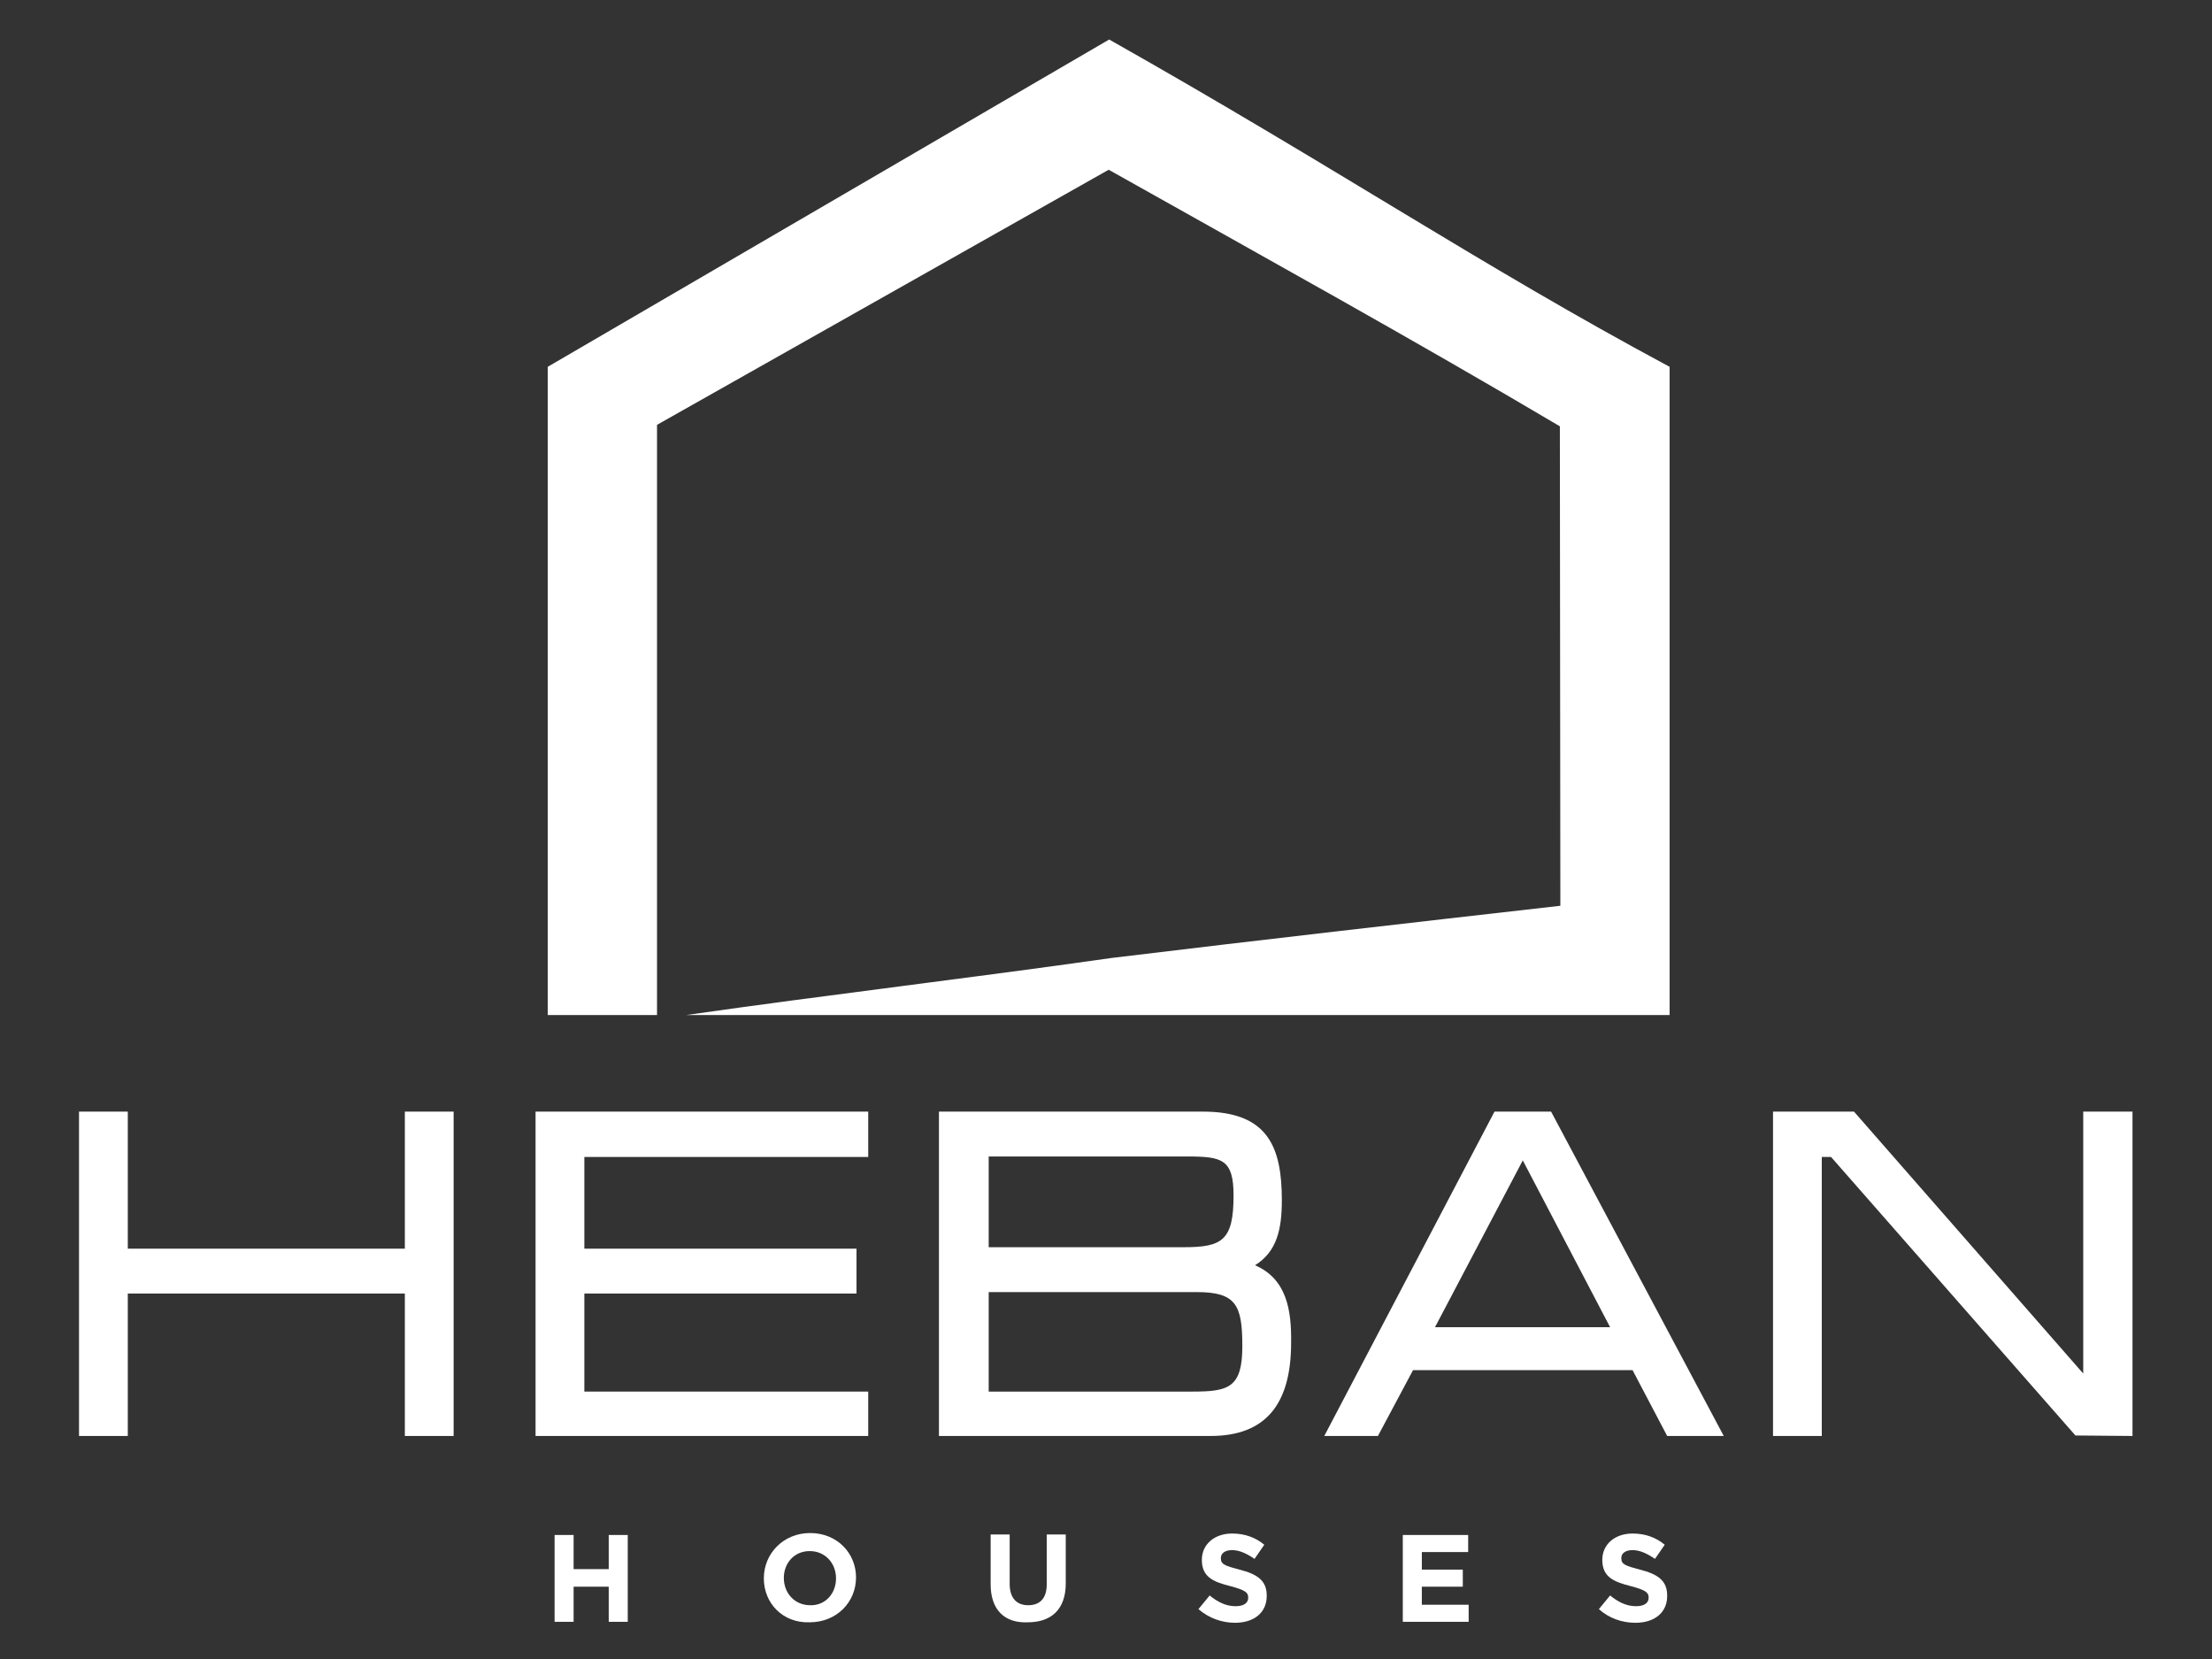 <?xml version="1.0" encoding="utf-8"?>
<!-- Generator: Adobe Illustrator 24.2.3, SVG Export Plug-In . SVG Version: 6.00 Build 0)  -->
<svg version="1.1" id="Warstwa_1" xmlns="http://www.w3.org/2000/svg" xmlns:xlink="http://www.w3.org/1999/xlink" x="0px" y="0px"
	 viewBox="0 0 453.5 340.2" style="enable-background:new 0 0 453.5 340.2;" xml:space="preserve">
<rect x="0" y="0" width="453.5" height="340.2" fill="#333333" stroke="none"/>
<style type="text/css">
	.st0{fill-rule:evenodd;clip-rule:evenodd;fill:#FFFFFF;}
	.st1{fill:#FFFFFF;}
</style>
<g>
	<path class="st0" d="M227.4,8.1c47.1,26.6,76.1,46.3,114.9,67.1v132.9H227.9h-87.2c29.4-4.2,57.7-7.5,87.2-11.7
		c30.5-3.7,61.2-7.2,92-10.7c0-32.4-0.1-65.9-0.1-98.3c-30.4-18-61.2-35-92.5-52.6l-92.6,52.3v121h-22.4V75.2L227.4,8.1z"/>
	<polygon class="st1" points="113.7,314.7 117.6,314.7 117.6,321.7 124.8,321.7 124.8,314.7 128.7,314.7 128.7,332.5 124.8,332.5 
		124.8,325.3 117.6,325.3 117.6,332.5 113.7,332.5 	"/>
	<path class="st1" d="M156.6,323.6L156.6,323.6c0-5.1,4-9.3,9.5-9.3s9.4,4.1,9.4,9.1l0,0c0,5.1-4,9.2-9.5,9.2
		C160.5,332.8,156.6,328.7,156.6,323.6 M171.4,323.6L171.4,323.6c0-3.1-2.2-5.6-5.4-5.6s-5.3,2.5-5.3,5.5l0,0c0,3.1,2.2,5.6,5.4,5.6
		C169.2,329.2,171.4,326.7,171.4,323.6"/>
	<path class="st1" d="M203.1,324.8v-10.2h3.9v10.1c0,2.9,1.4,4.4,3.8,4.4c2.4,0,3.8-1.4,3.8-4.3v-10.2h3.9v10c0,5.4-3,8-7.8,8
		C206,332.8,203.1,330.1,203.1,324.8"/>
	<path class="st1" d="M245.7,329.9l2.3-2.8c1.6,1.3,3.3,2.2,5.3,2.2c1.6,0,2.6-0.6,2.6-1.7v-0.1c0-1-0.6-1.5-3.6-2.3
		c-3.6-0.9-5.9-1.9-5.9-5.4l0,0c0-3.2,2.6-5.4,6.2-5.4c2.6,0,4.8,0.8,6.6,2.3l-2,2.9c-1.6-1.1-3.1-1.8-4.6-1.8s-2.3,0.7-2.3,1.6v0.1
		c0,1.2,0.8,1.5,3.8,2.3c3.6,0.9,5.6,2.2,5.6,5.3v0.1c0,3.5-2.7,5.5-6.5,5.5C250.6,332.7,247.9,331.8,245.7,329.9"/>
	<polygon class="st1" points="287.6,314.7 301,314.7 301,318.2 291.5,318.2 291.5,321.8 299.9,321.8 299.9,325.3 291.5,325.3 
		291.5,329 301.1,329 301.1,332.5 287.6,332.5 	"/>
	<path class="st1" d="M327.8,329.9l2.3-2.8c1.6,1.3,3.3,2.2,5.3,2.2c1.6,0,2.6-0.6,2.6-1.7v-0.1c0-1-0.6-1.5-3.6-2.3
		c-3.6-0.9-5.9-1.9-5.9-5.4l0,0c0-3.2,2.6-5.4,6.2-5.4c2.6,0,4.8,0.8,6.6,2.3l-2,2.9c-1.6-1.1-3.1-1.8-4.6-1.8s-2.3,0.7-2.3,1.6v0.1
		c0,1.2,0.8,1.5,3.8,2.3c3.6,0.9,5.6,2.2,5.6,5.3v0.1c0,3.5-2.7,5.5-6.5,5.5C332.6,332.7,329.9,331.8,327.8,329.9"/>
	<polygon class="st1" points="83,256 26.2,256 26.2,227.9 16.2,227.9 16.2,294.4 26.2,294.4 26.2,265.2 83,265.2 83,294.4 93,294.4 
		93,227.9 83,227.9 	"/>
	<polygon class="st1" points="109.8,227.9 109.8,294.4 178,294.4 178,285.3 119.8,285.3 119.8,265.2 175.6,265.2 175.6,256 
		119.8,256 119.8,237.2 178,237.2 178,227.9 	"/>
	<path class="st1" d="M257.3,259.4c4.5-2.8,5.5-7.4,5.5-13.3c0-10.9-2.8-18.2-16.2-18.2h-54.1v66.5h55.7c11.1,0,16.5-6.3,16.5-19.1
		C264.8,268.6,263.8,262.2,257.3,259.4 M242.7,255.7h-40v-18.6h40.7c7.2,0,9.5,0.6,9.5,8C252.9,254.3,250.6,255.7,242.7,255.7
		 M202.7,264.9h42.6c8.1,0,9.4,2.6,9.4,11.1s-2.8,9.3-10.2,9.3h-41.8L202.7,264.9L202.7,264.9z"/>
	<path class="st1" d="M306.4,227.9l-34.9,66.5h11l7.2-13.5h45l7.1,13.5h11.6L318,227.9H306.4z M330.1,272.1h-35.9l18-34.2
		L330.1,272.1z"/>
	<polygon class="st1" points="427.1,227.9 427.1,281.6 380.1,227.9 363.5,227.9 363.5,294.4 373.5,294.4 373.5,237.2 375.4,237.2 
		425.5,294.3 437.2,294.4 437.2,227.9 	"/>
	<path class="st0" d="M112.3,71.7"/>
</g>
</svg>
